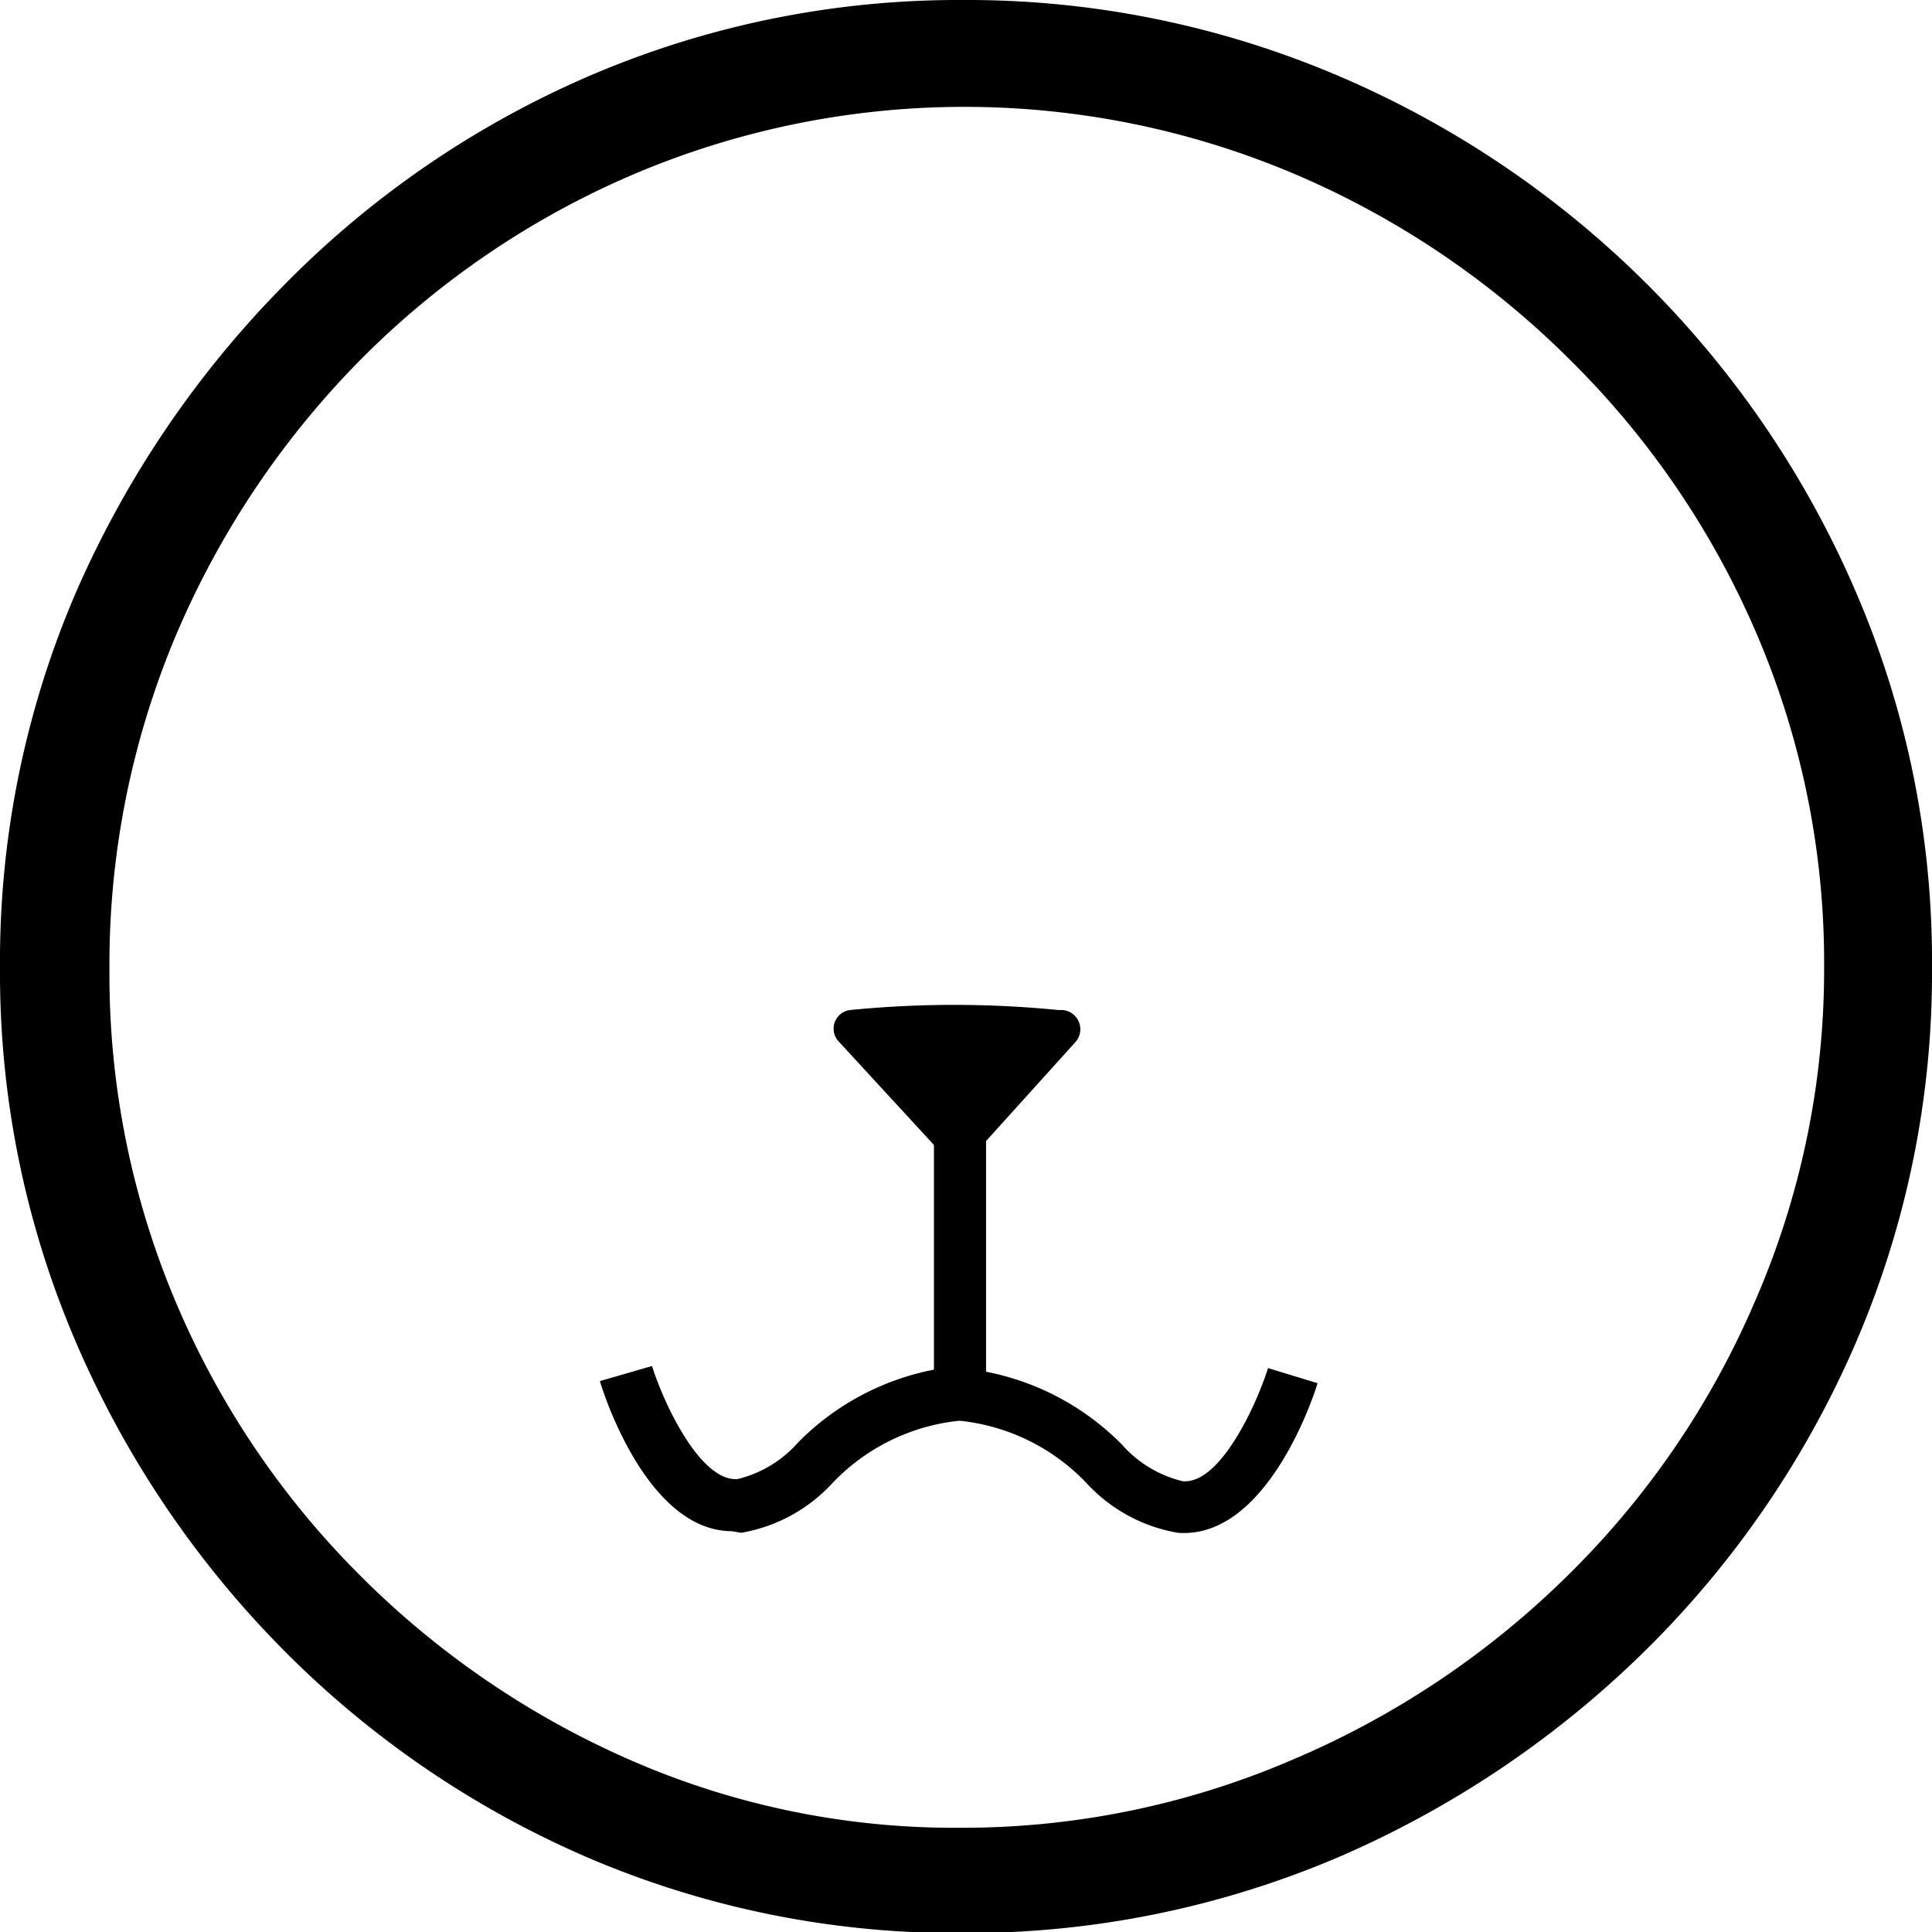 <svg xmlns="http://www.w3.org/2000/svg" viewBox="0 0 37.07 37.07"><path d="M0,18.56a17.89,17.89,0,0,1,1.46-7.2,19.45,19.45,0,0,1,4-5.9,18.45,18.45,0,0,1,5.84-4A17.94,17.94,0,0,1,18.46,0a18.14,18.14,0,0,1,7.23,1.46,18.85,18.85,0,0,1,9.92,9.9,17.89,17.89,0,0,1,1.46,7.2,17.93,17.93,0,0,1-1.46,7.2,18.7,18.7,0,0,1-4,5.87,19.27,19.27,0,0,1-5.92,4,18.14,18.14,0,0,1-7.23,1.46,17.94,17.94,0,0,1-7.21-1.46,18.56,18.56,0,0,1-5.84-4,19.07,19.07,0,0,1-3.95-5.87A17.93,17.93,0,0,1,0,18.56Zm2.1.05A16.12,16.12,0,0,0,3.38,25,16.45,16.45,0,0,0,6.9,30.22a16.87,16.87,0,0,0,5.17,3.54,15.5,15.5,0,0,0,6.33,1.31,16,16,0,0,0,6.41-1.31,16.89,16.89,0,0,0,5.28-3.54A16.42,16.42,0,0,0,33.66,25,15.93,15.93,0,0,0,35,18.56a16,16,0,0,0-1.3-6.41A16.53,16.53,0,0,0,30.12,6.9a16.78,16.78,0,0,0-5.23-3.54,16.22,16.22,0,0,0-12.77,0A16.51,16.51,0,0,0,6.9,6.92a16.92,16.92,0,0,0-3.52,5.26A16.26,16.26,0,0,0,2.1,18.61Z"/><path d="M18.39,22.48,20.63,20a.37.37,0,0,0-.24-.62h-.08a20.26,20.26,0,0,0-4,0h0a.36.36,0,0,0-.23.59Z"/><path d="M14.05,29.38c-1.61,0-2.45-2.58-2.54-2.88l1-.29c.23.73.93,2.22,1.64,2.17a2.26,2.26,0,0,0,1.17-.71,5,5,0,0,1,2.6-1.39V21h1l0,.5v4.82a5,5,0,0,1,2.6,1.39,2.26,2.26,0,0,0,1.17.71c.71.07,1.41-1.44,1.64-2.17l.95.29c-.09.31-1,3-2.68,2.87a3.08,3.08,0,0,1-1.74-.94,3.91,3.91,0,0,0-2.45-1.21,3.91,3.91,0,0,0-2.45,1.21,3.08,3.08,0,0,1-1.74.94Z"/></svg>